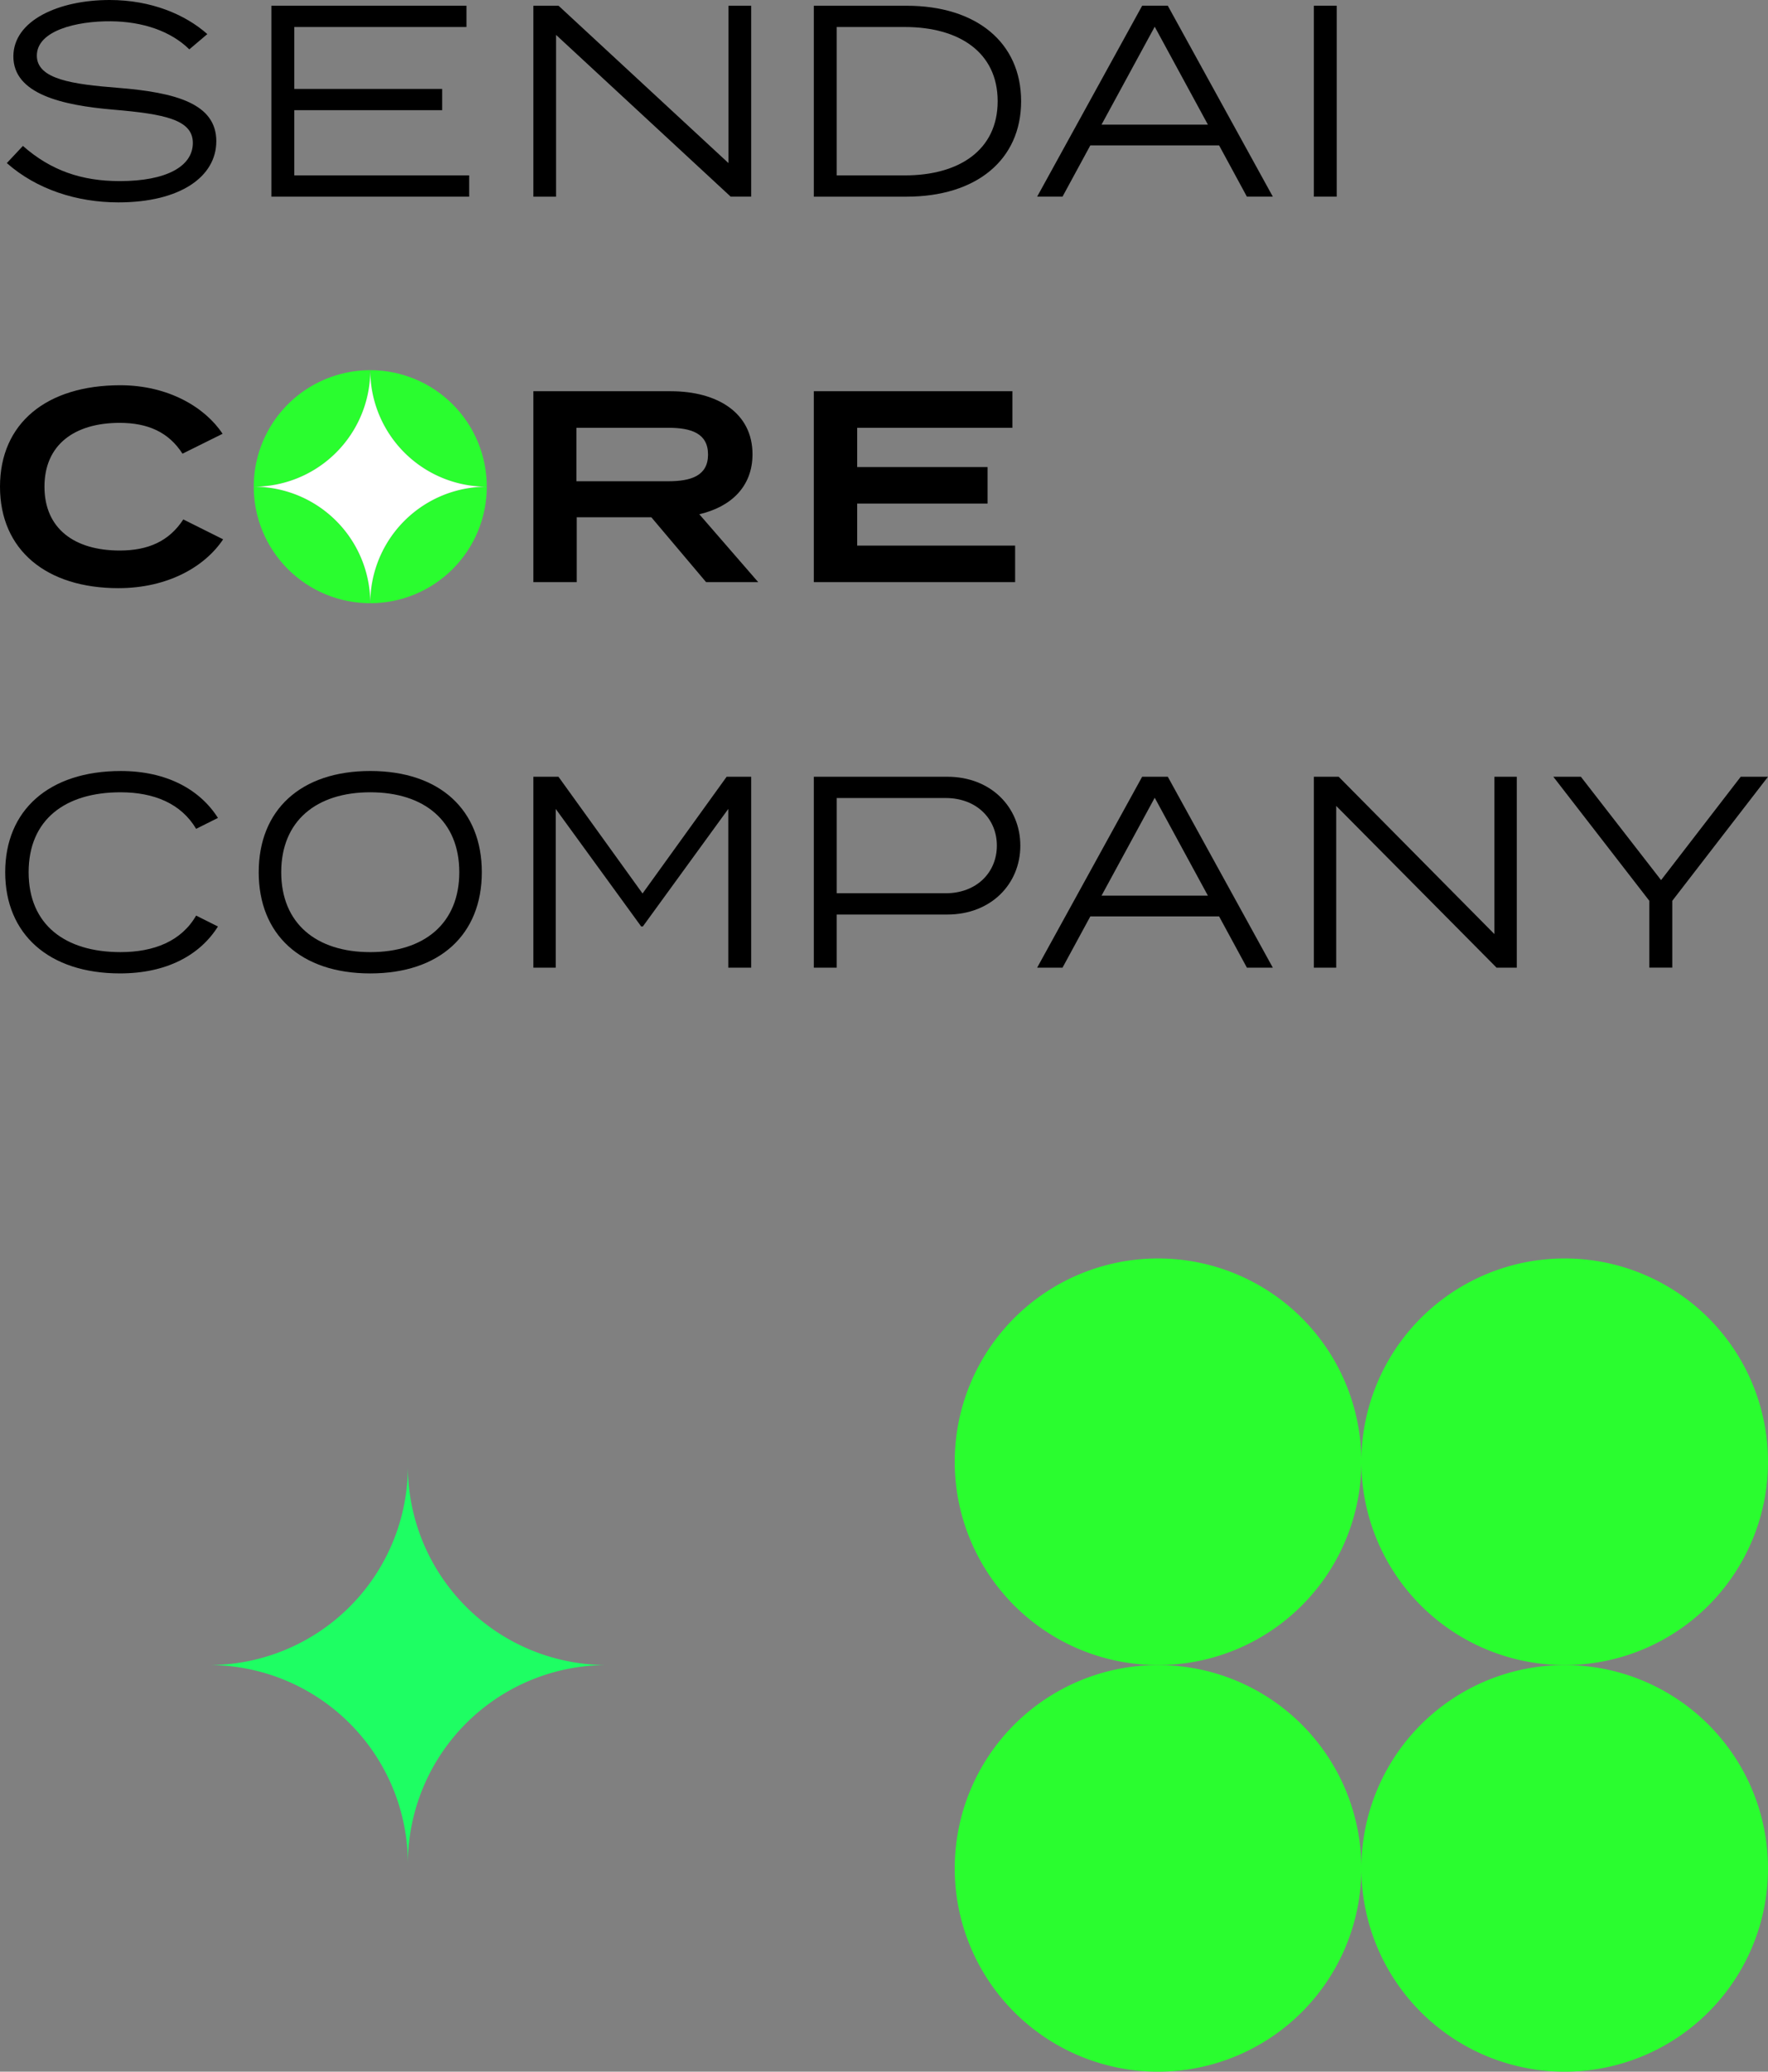<svg xmlns="http://www.w3.org/2000/svg" xmlns:xlink="http://www.w3.org/1999/xlink" width="400" height="468.726" viewBox="0 0 400 468.726">
  <rect x="0" y="0" width="400" height="468.726" fill="#808080" stroke="none"/>
  <defs>
    <clipPath id="clip-path">
      <rect id="長方形_97" data-name="長方形 97" width="400" height="220.237" fill="none"/>
    </clipPath>
    <clipPath id="clip-path-2">
      <path id="パス_179" data-name="パス 179" d="M21.5,57.735A26.363,26.363,0,1,0,47.867,31.371,26.364,26.364,0,0,0,21.5,57.735" transform="translate(-21.503 -31.371)" fill="none"/>
    </clipPath>
  </defs>
  <g id="img" transform="translate(-159 -3678.273)">
    <g id="logo_sp_header" transform="translate(159 3678.273)">
      <path id="パス_160" data-name="パス 160" d="M23,.486v43.2H67.75V38.869H28.178V24.119H61.641V19.308H28.178V5.3H67.133V.486Z" transform="translate(38.399 0.811)"/>
      <path id="パス_161" data-name="パス 161" d="M89.345.486V36.093L50.9.486H45.2v43.2h5.139V7.088L89.844,43.683h4.637V.486Z" transform="translate(75.47 0.811)"/>
      <g id="グループ_594" data-name="グループ 594" transform="translate(0 0)">
        <g id="グループ_593" data-name="グループ 593" clip-path="url(#clip-path)">
          <path id="パス_162" data-name="パス 162" d="M115.865,22.085c0,13.269-10.121,21.6-25.918,21.6H68.965V.486H89.947c15.8,0,25.918,8.33,25.918,21.6m-5.308,0c0-11.045-8.7-16.785-20.982-16.785H74.147V38.87H89.576c12.281,0,20.982-5.74,20.982-16.785" transform="translate(115.158 0.812)"/>
          <path id="パス_163" data-name="パス 163" d="M129.053,32.082H99.923l-6.293,11.6H87.89L111.649.485h5.8l23.761,43.2h-5.866Zm-2.531-4.691L114.489,5.237,102.454,27.391Z" transform="translate(146.759 0.81)"/>
          <rect id="長方形_96" data-name="長方形 96" width="5.185" height="43.197" transform="translate(297.247 1.295)"/>
          <path id="パス_164" data-name="パス 164" d="M21.924,88.236c0-14.07,9.48-22.9,25.24-22.9S72.4,74.166,72.4,88.236s-9.48,22.9-25.238,22.9-25.24-8.826-25.24-22.9m45.381,0c0-11.6-7.937-18.083-20.141-18.083s-20.144,6.48-20.144,18.083,7.937,18.083,20.144,18.083,20.141-6.48,20.141-18.083" transform="translate(36.609 109.105)"/>
          <path id="パス_165" data-name="パス 165" d="M94.481,65.826v43.2H89.3V73.107l-19.335,26.6h-.368l-19.335-26.6v35.917H45.2v-43.2h5.679L69.9,92.239,88.928,65.826Z" transform="translate(75.47 109.917)"/>
          <path id="パス_166" data-name="パス 166" d="M115.687,81.415c0,8.639-6.6,15.589-16.539,15.589h-25v12.022H68.965v-43.2H99.147c9.937,0,16.539,6.949,16.539,15.589m-5.308,0c0-6.047-4.568-10.775-11.6-10.775H74.15V92.19H98.776c7.035,0,11.6-4.728,11.6-10.775" transform="translate(115.158 109.916)"/>
          <path id="パス_167" data-name="パス 167" d="M129.053,97.423H99.923l-6.293,11.6H87.89l23.759-43.2h5.8l23.759,43.2h-5.863Zm-2.531-4.691L114.489,70.578,102.454,92.732Z" transform="translate(146.759 109.916)"/>
          <path id="パス_168" data-name="パス 168" d="M157.252,65.826v43.2h-4.568L116.4,72.429v36.595h-5.062v-43.2h5.617l35.239,35.607V65.826Z" transform="translate(185.911 109.917)"/>
          <path id="パス_169" data-name="パス 169" d="M137.866,65.826,156.01,89.214l18.019-23.387H180.2L158.541,93.9v15.119h-5.185V93.9L131.632,65.826Z" transform="translate(219.799 109.917)"/>
          <path id="パス_170" data-name="パス 170" d="M47.972,31.966c0,7.961-8.084,13.824-22.154,13.824C16.375,45.79,7.3,42.826.578,36.9L4.22,33.015c6.293,5.553,13.266,7.961,21.908,7.961,10.428,0,16.537-3.27,16.537-8.639,0-5.246-6.357-6.544-18.018-7.529C13.1,23.82,2.06,21.289,2.06,12.772,2.06,4.627,12.3,0,23.843,0c9.382,0,17.095,3.271,22.1,7.713l-4.074,3.455c-4.2-4.133-10.554-6.293-17.773-6.354-7.716-.064-16.724,2.1-16.724,7.774,0,5.369,8.146,6.48,18.328,7.281,13.143,1.052,22.277,3.58,22.277,12.1" transform="translate(0.965 0)"/>
          <path id="パス_171" data-name="パス 171" d="M43.637,98.049l4.936,2.47C44.5,107,36.974,111.131,26.42,111.131c-16.107,0-25.98-8.885-25.98-22.893s9.873-22.9,26.164-22.9c10.369,0,17.9,4.2,21.97,10.615l-4.936,2.467c-3.393-5.737-9.566-8.268-17.095-8.268-12.527,0-20.8,6.173-20.8,18.083s8.271,18.08,20.8,18.08c7.529,0,13.763-2.467,17.095-8.268" transform="translate(0.735 109.107)"/>
          <path id="パス_172" data-name="パス 172" d="M84.286,76.353l-12.4-14.687H55.009V76.353H45.2v-43.2H76.263c10.554,0,18.515,4.875,18.515,14.257,0,7.342-4.878,11.91-12.035,13.576l13.33,15.365ZM75.707,53.521c5.185,0,9.011-1.236,9.011-6.047s-3.826-6.05-9.011-6.05H54.947v12.1Z" transform="translate(75.47 55.364)"/>
          <path id="パス_173" data-name="パス 173" d="M114.509,68.085v8.268H68.965v-43.2h44.927v8.271H78.776v8.885h29.5V58.58h-29.5v9.5Z" transform="translate(115.157 55.364)"/>
          <path id="パス_174" data-name="パス 174" d="M41.47,63.009l9.011,4.5c-4.074,6.111-12.4,11.048-23.7,11.048C10.554,78.561,0,69.982,0,55.6S10.554,32.648,27.216,32.648c10.861,0,19.191,5,23.142,10.984l-9.072,4.5c-3.086-4.814-7.774-6.973-14.2-6.973C16.846,41.162,10.06,46.1,10.06,55.6S16.846,70.044,27.09,70.044c6.421,0,11.17-2.1,14.38-7.035" transform="translate(0 54.516)"/>
        </g>
      </g>
      <g id="グループ_596" data-name="グループ 596" transform="translate(57.409 83.754)">
        <g id="グループ_595" data-name="グループ 595" clip-path="url(#clip-path-2)">
          <path id="パス_175" data-name="パス 175" d="M64.356,47.86A26.364,26.364,0,1,1,37.991,21.5,26.364,26.364,0,0,1,64.356,47.86" transform="translate(-37.994 -47.86)" fill="#2afd2f"/>
          <path id="パス_176" data-name="パス 176" d="M84.1,47.86A26.363,26.363,0,1,1,57.74,21.5,26.364,26.364,0,0,1,84.1,47.86" transform="translate(-5.014 -47.86)" fill="#2afd2f"/>
          <path id="パス_177" data-name="パス 177" d="M64.356,67.61A26.364,26.364,0,1,1,37.991,41.246,26.364,26.364,0,0,1,64.356,67.61" transform="translate(-37.994 -14.882)" fill="#2afd2f"/>
          <path id="パス_178" data-name="パス 178" d="M84.1,67.61A26.363,26.363,0,1,1,57.74,41.246,26.364,26.364,0,0,1,84.1,67.61" transform="translate(-5.014 -14.882)" fill="#2afd2f"/>
        </g>
      </g>
      <g id="グループ_598" data-name="グループ 598" transform="translate(0 0)">
        <g id="グループ_597" data-name="グループ 597" clip-path="url(#clip-path)">
          <path id="パス_180" data-name="パス 180" d="M74.231,57.735A26.364,26.364,0,0,1,47.866,31.371,26.364,26.364,0,0,1,21.5,57.735,26.364,26.364,0,0,1,47.866,84.1,26.364,26.364,0,0,1,74.231,57.735" transform="translate(35.904 52.384)" fill="#fff"/>
        </g>
      </g>
    </g>
    <g id="グループ_725" data-name="グループ 725" transform="translate(0 -9)">
      <g id="グループ_724" data-name="グループ 724" transform="translate(-4.042 -43.784)">
        <path id="パス_3802" data-name="パス 3802" d="M103.627,67.5a46,46,0,1,1-46-46,46,46,0,0,1,46,46" transform="translate(367.415 3994.288)" fill="#2afd2f"/>
        <path id="パス_3803" data-name="パス 3803" d="M123.373,67.5a46,46,0,1,1-46-46,46,46,0,0,1,46,46" transform="translate(439.668 3994.288)" fill="#2afd2f"/>
        <path id="パス_3804" data-name="パス 3804" d="M103.627,87.246a46,46,0,1,1-46-46,46,46,0,0,1,46,46" transform="translate(367.415 4066.537)" fill="#2afd2f"/>
        <path id="パス_3805" data-name="パス 3805" d="M123.373,87.246a46,46,0,1,1-46-46,46,46,0,0,1,46,46" transform="translate(439.668 4066.537)" fill="#2afd2f"/>
      </g>
      <path id="ic_star" d="M111.53,76.371a45,45,0,0,1-45-45,45,45,0,0,1-45,45,45,45,0,0,1,45,45,45,45,0,0,1,45-45" transform="translate(184.75 3987.629)" fill="#1efe63"/>
    </g>
  </g>
</svg>
